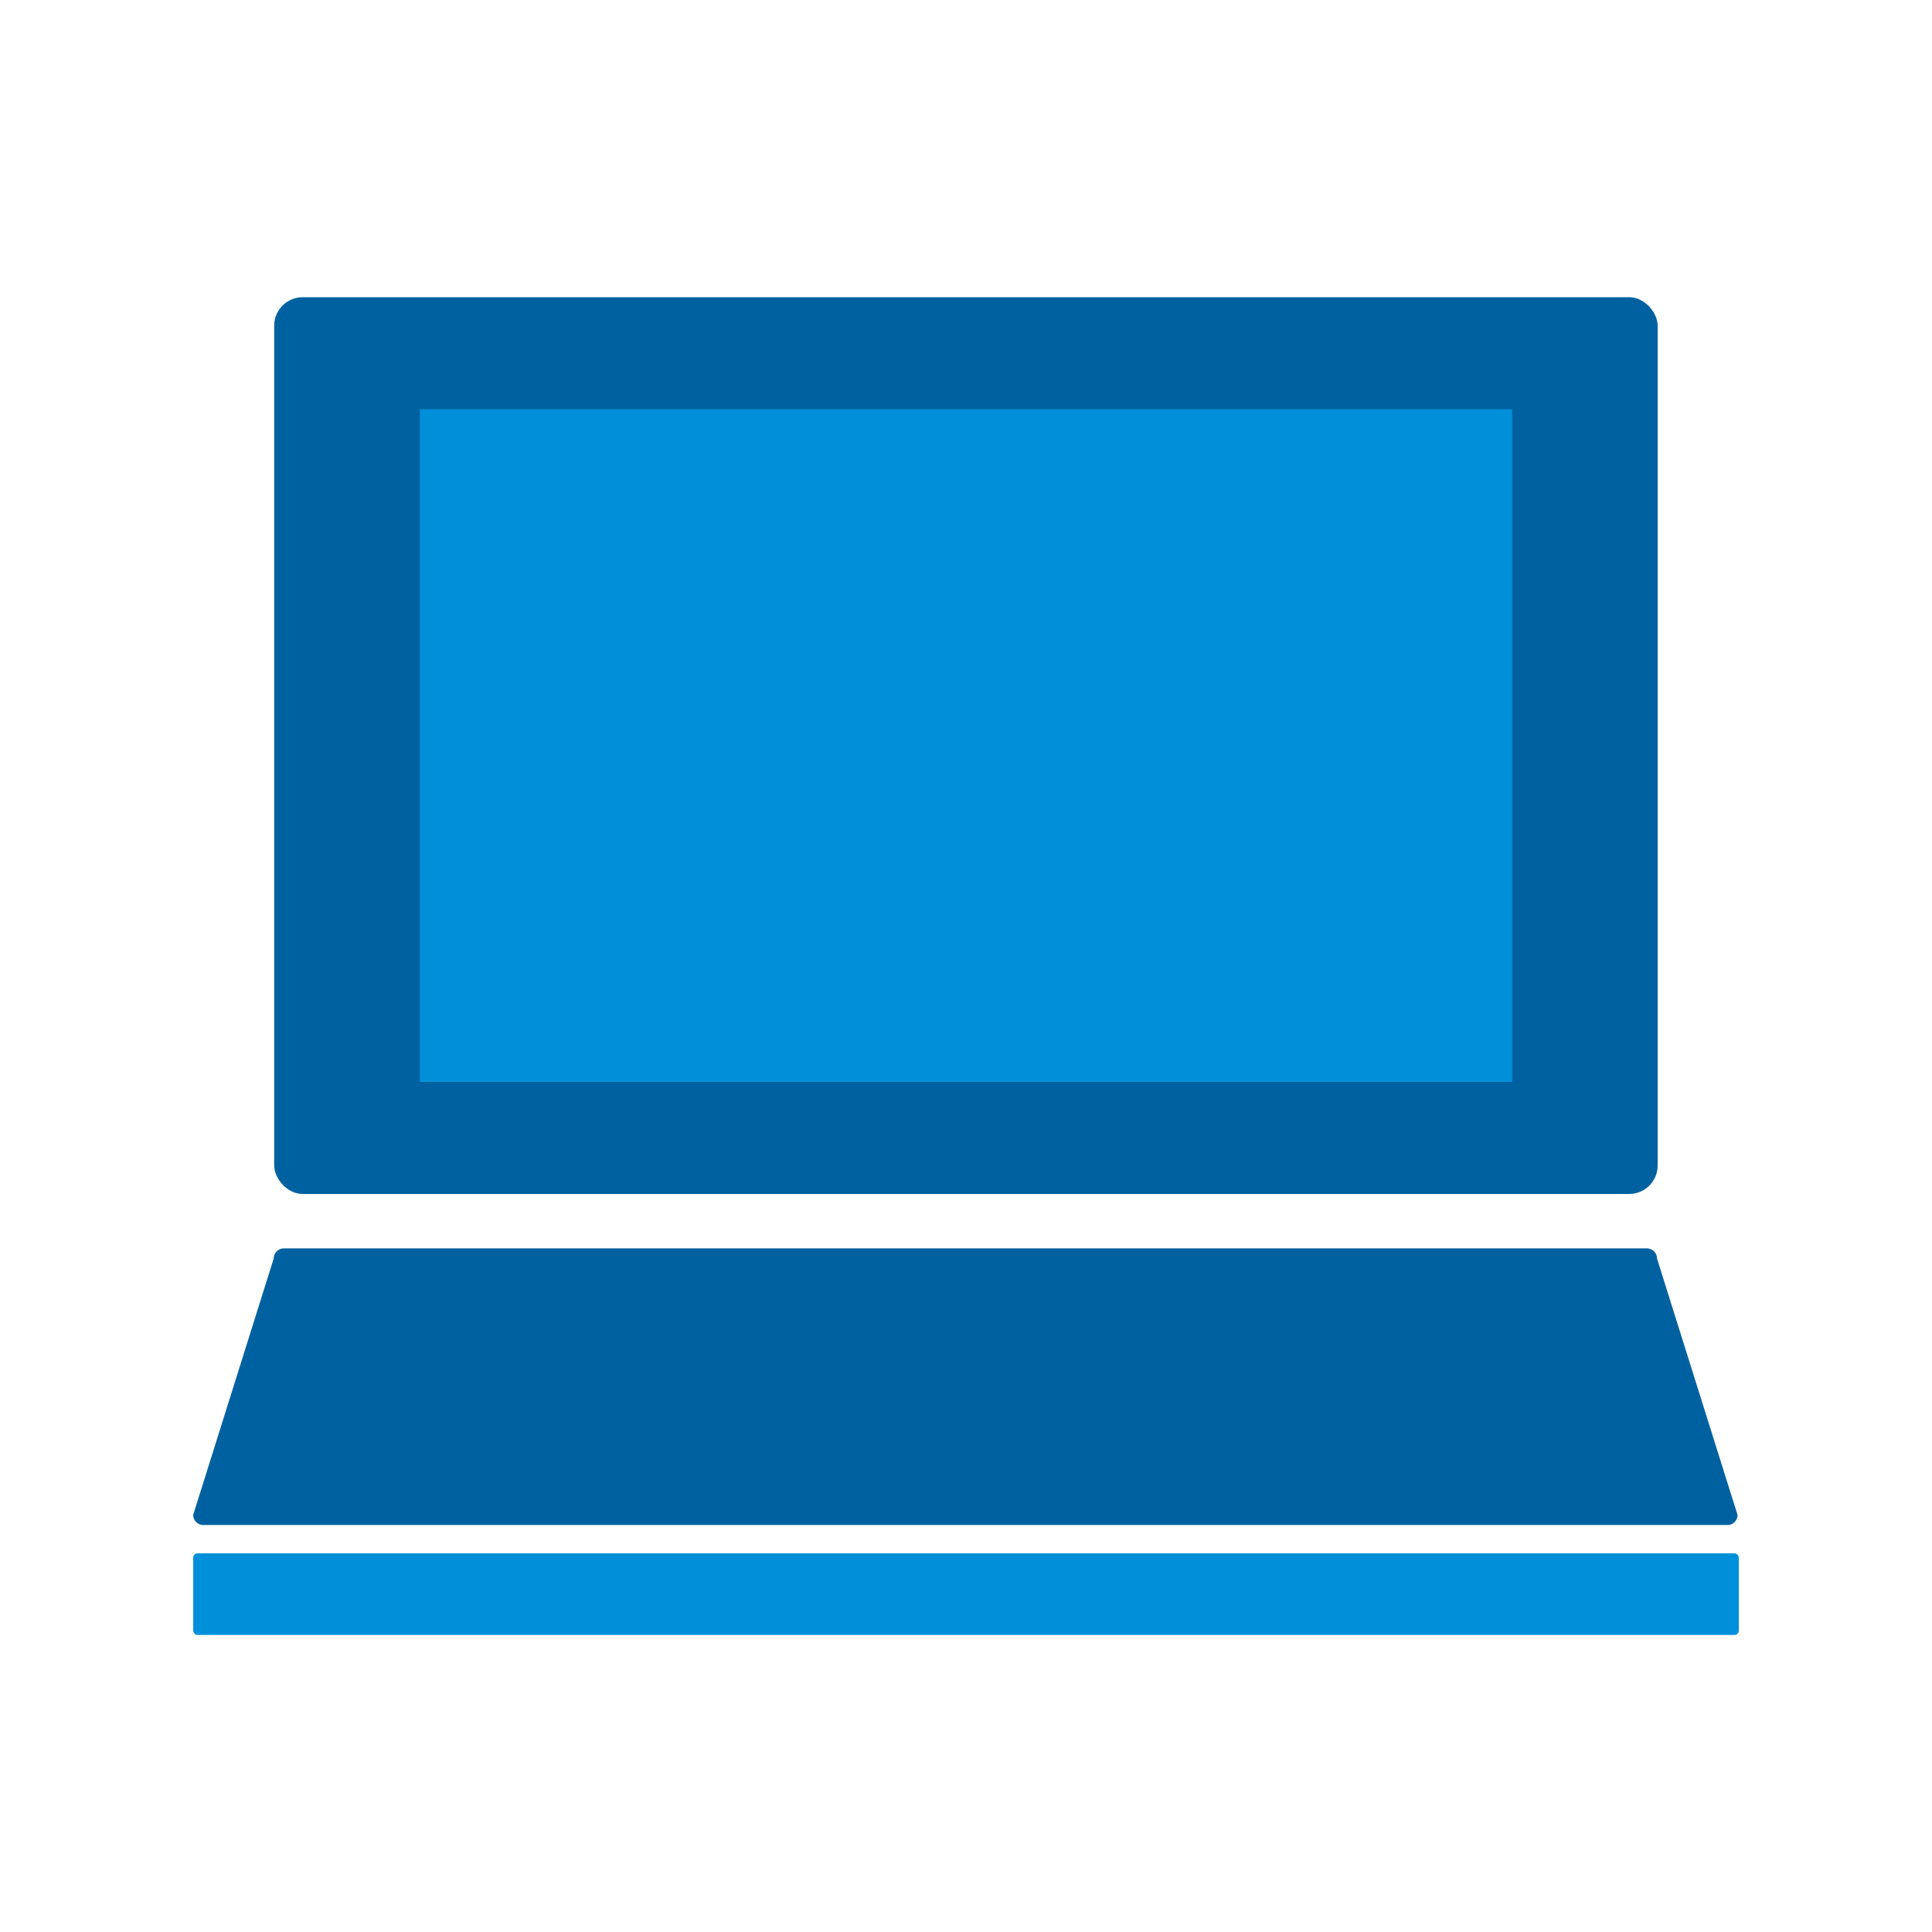<svg id="Icon" xmlns="http://www.w3.org/2000/svg" xmlns:xlink="http://www.w3.org/1999/xlink" width="120" height="120" viewBox="0 0 120 120"><defs><style>.cls-1{fill:none;}.cls-2{clip-path:url(#clip-path);}.cls-3,.cls-7{opacity:0;}.cls-4,.cls-7{fill:#fff;}.cls-5{fill:#0090da;}.cls-6{fill:#0061a0;}</style><clipPath id="clip-path"><rect class="cls-1" width="120" height="120"/></clipPath></defs><title>hr_eLearning_≤120p</title><g id="_120p_Dimensions" data-name="120p Dimensions"><g class="cls-2"><g class="cls-2"><g class="cls-2"><g class="cls-3"><g class="cls-2"><rect class="cls-4" width="120" height="120"/></g></g></g></g></g></g><g id="_Group_" data-name="&lt;Group&gt;"><rect class="cls-5" x="12" y="96.48" width="96" height="5.07" rx="0.27" ry="0.27"/><rect class="cls-6" x="17.03" y="18.46" width="85.93" height="55.7" rx="1.77" ry="1.77"/><path class="cls-6" d="M107.37,94.72H12.63a.63.63,0,0,1-.63-.63l5-15.92a.63.63,0,0,1,.63-.63h84.66a.63.63,0,0,1,.63.63l5,15.92A.63.63,0,0,1,107.37,94.72Z"/><rect class="cls-5" x="26.08" y="25.42" width="67.84" height="41.78"/></g><rect class="cls-7" width="120" height="120"/></svg>